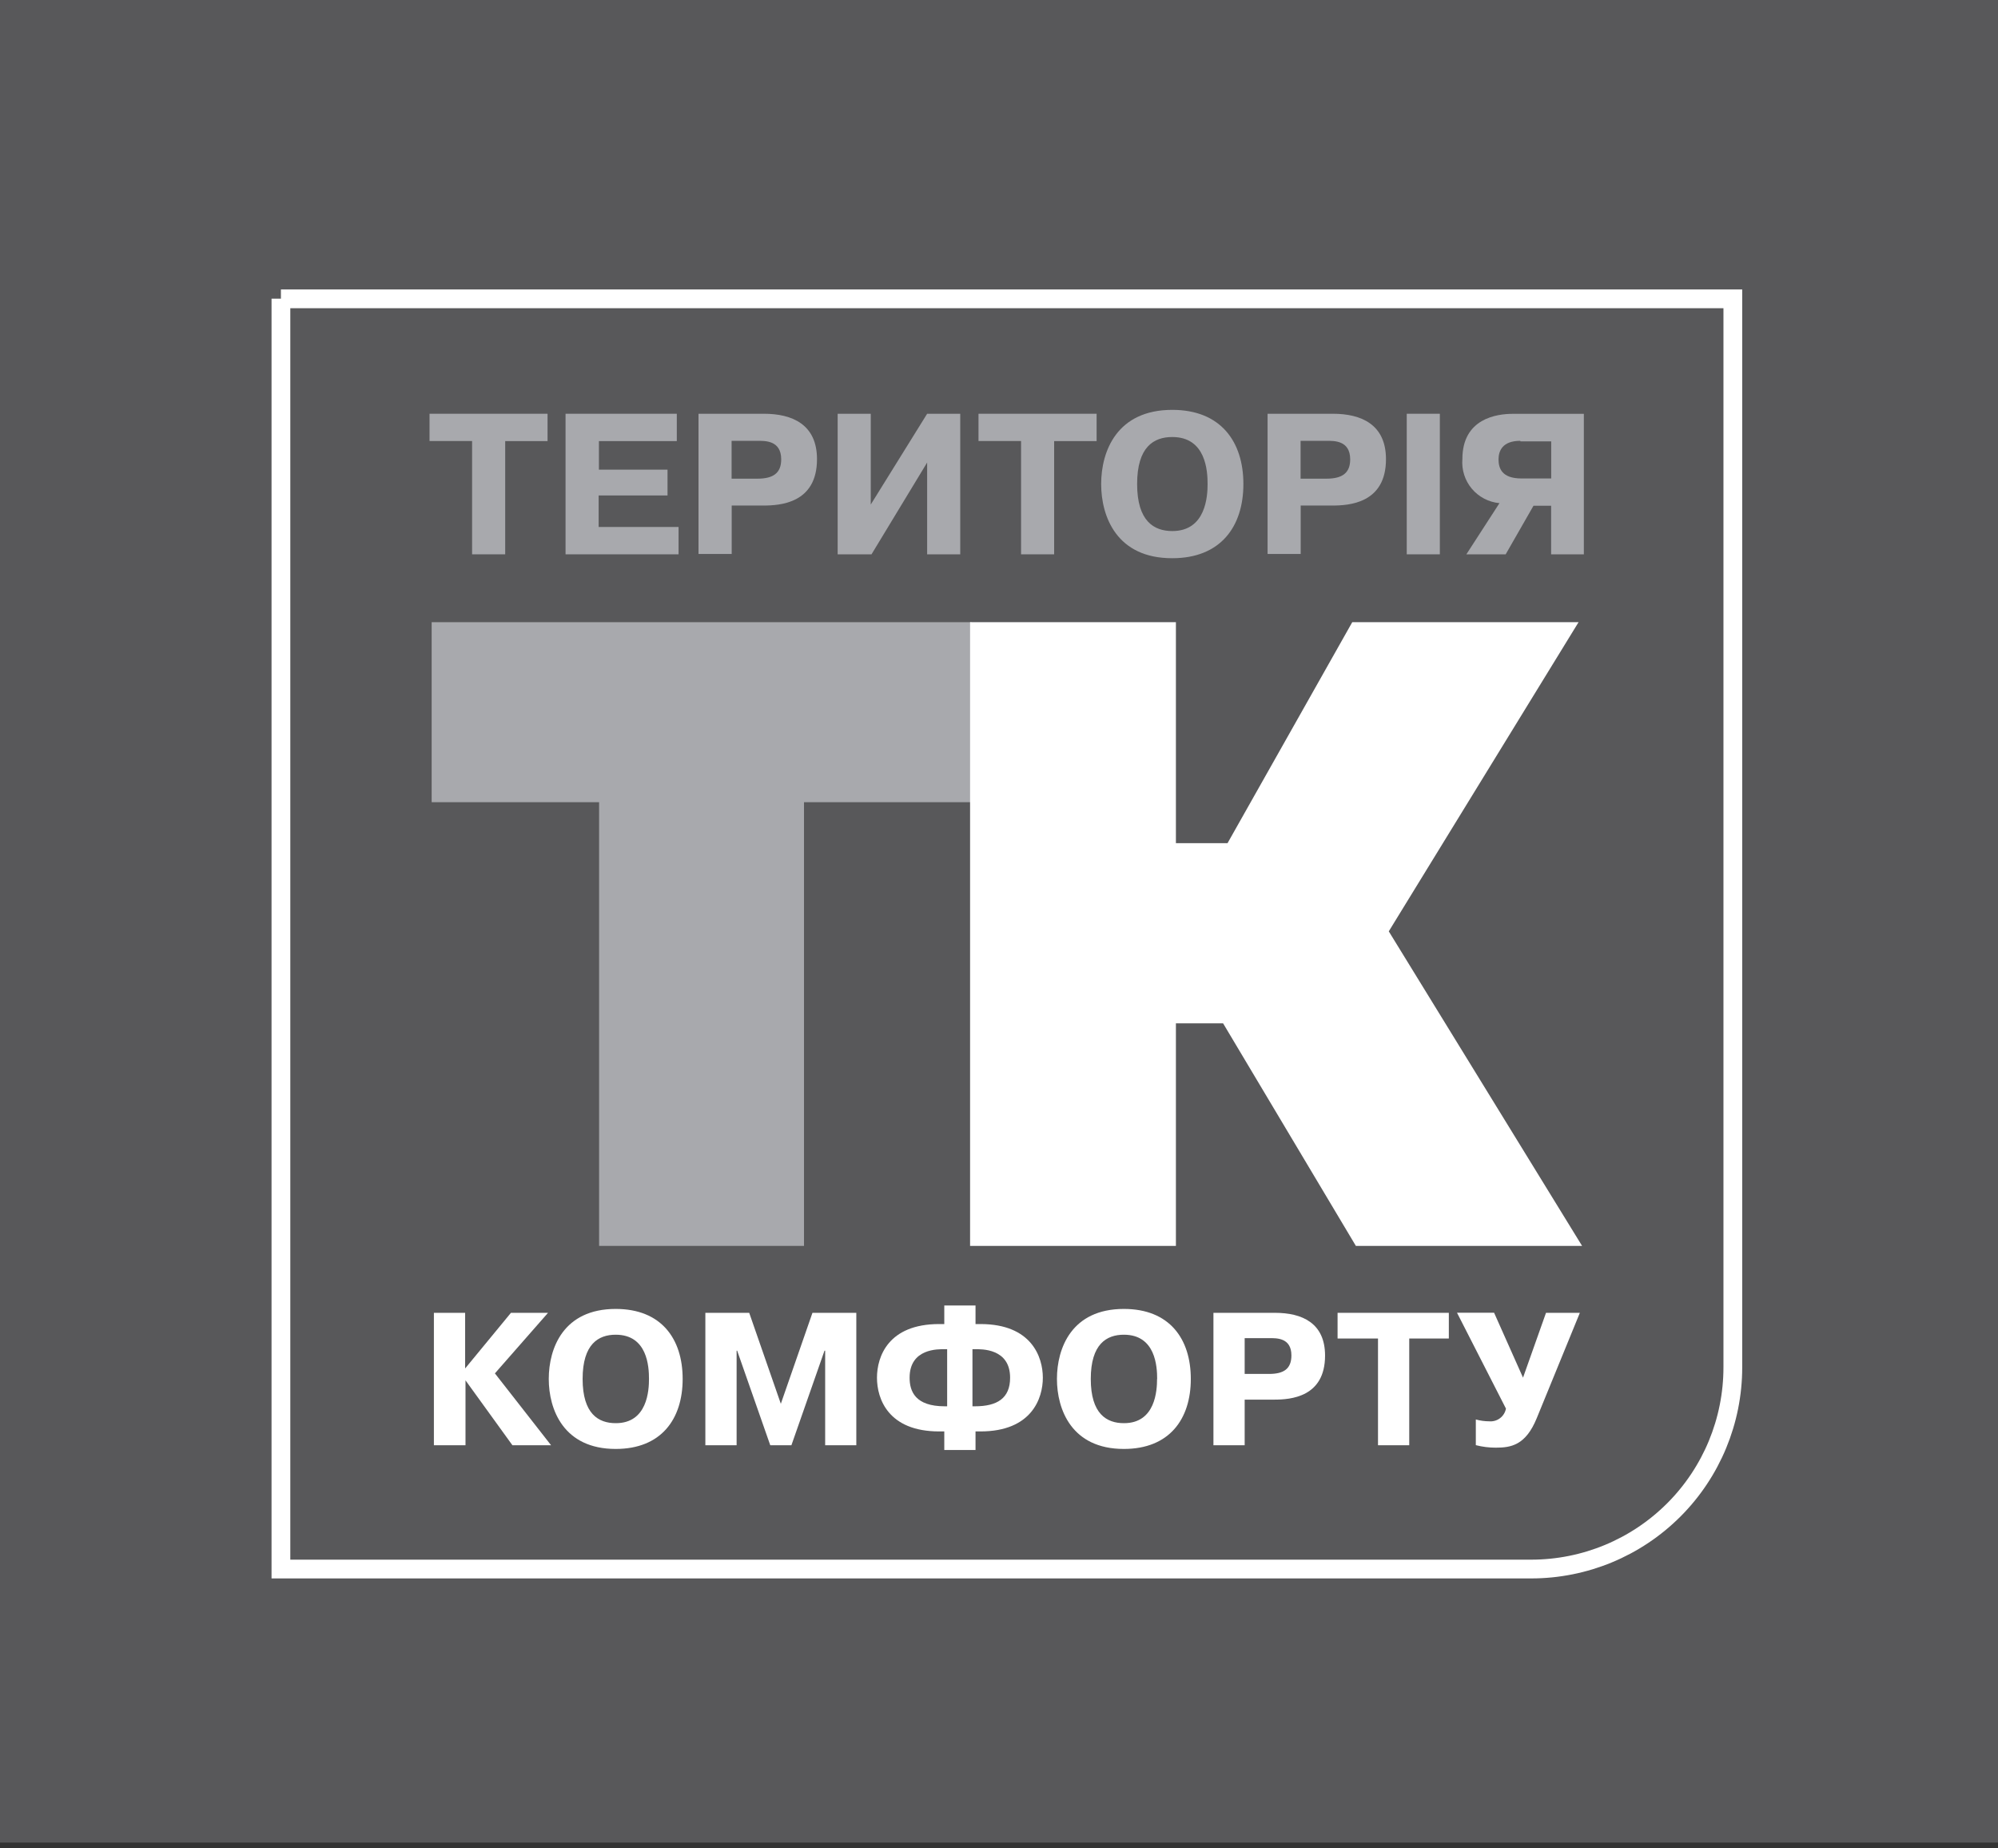 <?xml version="1.0" encoding="UTF-8"?> <svg xmlns="http://www.w3.org/2000/svg" width="120" height="111" viewBox="0 0 120 111" fill="none"><rect x="0" y="0" width="120" height="111" fill="#333333" stroke="none"/> <rect width="120" height="110.651" fill="#58585A"></rect> <path d="M58.345 37.364V48.173H48.289V74.818H35.982V48.173H25.926V37.364H58.351H58.345Z" fill="#A8A9AD"></path> <path d="M58.263 74.818V37.364H70.625V50.634H73.726L81.216 37.364H94.808L83.41 55.929L95.02 74.818H81.433L73.459 61.453H70.625V74.818H58.263V74.818Z" fill="white"></path> <path d="M25.798 26.484V24.847H32.886V26.489H30.342V33.288H28.354V26.484H25.798Z" fill="#A8A9AD"></path> <path d="M40.092 28.199V29.753H35.955V31.646H40.755V33.288H33.967V24.847H40.649V26.489H35.971V28.204H40.092V28.199Z" fill="#A8A9AD"></path> <path d="M45.883 24.847C47.582 24.847 49.069 25.487 49.069 27.575C49.069 30.231 46.841 30.359 45.839 30.359H43.946V33.266H41.952V24.847H45.883ZM43.94 28.745H45.494C46.446 28.745 46.919 28.405 46.919 27.586C46.919 26.439 45.945 26.473 45.494 26.473H43.94V28.7V28.745Z" fill="#A8A9AD"></path> <path d="M55.684 24.847H57.672V33.288H55.684V27.776L52.343 33.288H50.31V24.847H52.298V30.298L55.684 24.847Z" fill="#A8A9AD"></path> <path d="M58.769 26.484V24.847H65.863V26.489H63.312V33.288H61.325V26.484H58.769Z" fill="#A8A9AD"></path> <path d="M66.136 29.067C66.136 27.102 67.077 24.613 70.407 24.613C73.314 24.613 74.678 26.517 74.678 29.067C74.678 31.618 73.314 33.522 70.407 33.522C67.077 33.528 66.136 31.033 66.136 29.067ZM72.528 29.067C72.528 28.294 72.434 26.244 70.407 26.244C69.293 26.244 68.296 26.835 68.296 29.067C68.296 31.3 69.31 31.891 70.407 31.891C72.434 31.891 72.528 29.78 72.528 29.067Z" fill="#A8A9AD"></path> <path d="M80.057 24.847C81.755 24.847 83.242 25.487 83.242 27.575C83.242 30.231 81.014 30.359 80.012 30.359H78.119V33.266H76.131V24.847H80.062H80.057ZM78.113 28.745H79.667C80.619 28.745 81.092 28.405 81.092 27.586C81.092 26.439 80.118 26.473 79.667 26.473H78.113V28.7V28.745Z" fill="#A8A9AD"></path> <path d="M86.477 24.847V33.288H84.489V24.847H86.477Z" fill="#A8A9AD"></path> <path d="M92.102 30.37L90.431 33.288H88.07L90.058 30.215C89.412 30.156 88.815 29.845 88.398 29.349C87.981 28.852 87.777 28.21 87.831 27.564C87.831 25.125 89.908 24.852 90.843 24.852H95.126V33.288H93.16V30.37H92.102ZM91.305 26.473C90.242 26.473 90.002 27.074 90.002 27.586C90.002 28.099 90.181 28.733 91.378 28.733H93.165V26.506H91.322L91.305 26.473Z" fill="#A8A9AD"></path> <path d="M30.687 78.838H32.914L29.724 82.474L33.098 86.79H30.776L27.958 82.892V86.79H26.06V78.838H27.936V82.179L30.687 78.838Z" fill="white"></path> <path d="M32.959 82.808C32.959 80.954 33.844 78.604 36.979 78.604C39.719 78.604 41 80.397 41 82.808C41 85.219 39.714 87.012 36.979 87.012C33.844 87.012 32.959 84.64 32.959 82.808ZM38.978 82.808C38.978 82.079 38.889 80.152 36.979 80.152C35.944 80.152 34.992 80.709 34.992 82.808C34.992 84.907 35.944 85.464 36.979 85.464C38.889 85.47 38.978 83.482 38.978 82.808Z" fill="white"></path> <path d="M44.274 81.11H44.241V86.79H42.364V78.838H44.998L46.897 84.3L48.796 78.838H51.43V86.79H49.559V81.11H49.52L47.532 86.79H46.262L44.274 81.11Z" fill="white"></path> <path d="M56.714 85.96H56.407C53.35 85.96 52.671 84.005 52.671 82.736C52.671 81.466 53.35 79.512 56.407 79.512H56.714V78.398H58.59V79.512H58.885C61.965 79.512 62.633 81.5 62.633 82.736C62.633 83.972 61.965 85.96 58.885 85.96H58.59V87.074H56.714V85.96ZM56.886 81.021H56.741C56.357 81.021 54.631 80.965 54.631 82.736C54.631 83.554 54.971 84.451 56.741 84.451H56.886V81.021V81.021ZM58.557 84.451C59.888 84.451 60.667 83.972 60.667 82.736C60.667 80.965 58.941 81.021 58.557 81.021H58.406V84.451H58.557V84.451Z" fill="white"></path> <path d="M63.48 82.808C63.48 80.954 64.365 78.604 67.5 78.604C70.24 78.604 71.52 80.397 71.52 82.808C71.52 85.219 70.234 87.012 67.5 87.012C64.359 87.012 63.48 84.64 63.48 82.808ZM69.499 82.808C69.499 82.079 69.41 80.152 67.5 80.152C66.464 80.152 65.512 80.709 65.512 82.808C65.512 84.907 66.464 85.464 67.5 85.464C69.404 85.47 69.493 83.482 69.493 82.808H69.499Z" fill="white"></path> <path d="M76.582 78.838C78.186 78.838 79.583 79.439 79.583 81.405C79.583 83.905 77.506 84.05 76.537 84.05H74.755V86.79H72.879V78.838H76.582ZM74.755 82.507H76.22C77.117 82.507 77.562 82.19 77.562 81.394C77.562 80.314 76.643 80.358 76.22 80.358H74.755V82.48V82.507Z" fill="white"></path> <path d="M80.335 80.38V78.838H87.017V80.38H84.639V86.79H82.763V80.38H80.357H80.335Z" fill="white"></path> <path d="M92.853 78.838H94.886L92.297 85.164C91.629 86.801 90.743 86.935 89.83 86.935C89.428 86.935 89.028 86.885 88.638 86.784V85.242C88.901 85.315 89.173 85.352 89.446 85.353C89.677 85.372 89.908 85.305 90.093 85.164C90.278 85.023 90.405 84.819 90.448 84.59L87.508 78.832H89.735L91.473 82.73L92.853 78.838Z" fill="white"></path> <path d="M16.872 17.947H104.074V82.112C104.074 85.325 102.798 88.405 100.527 90.676C98.255 92.948 95.175 94.224 91.963 94.224H16.872V17.936V17.947Z" stroke="white" stroke-width="1.127" stroke-miterlimit="10"></path> </svg> 